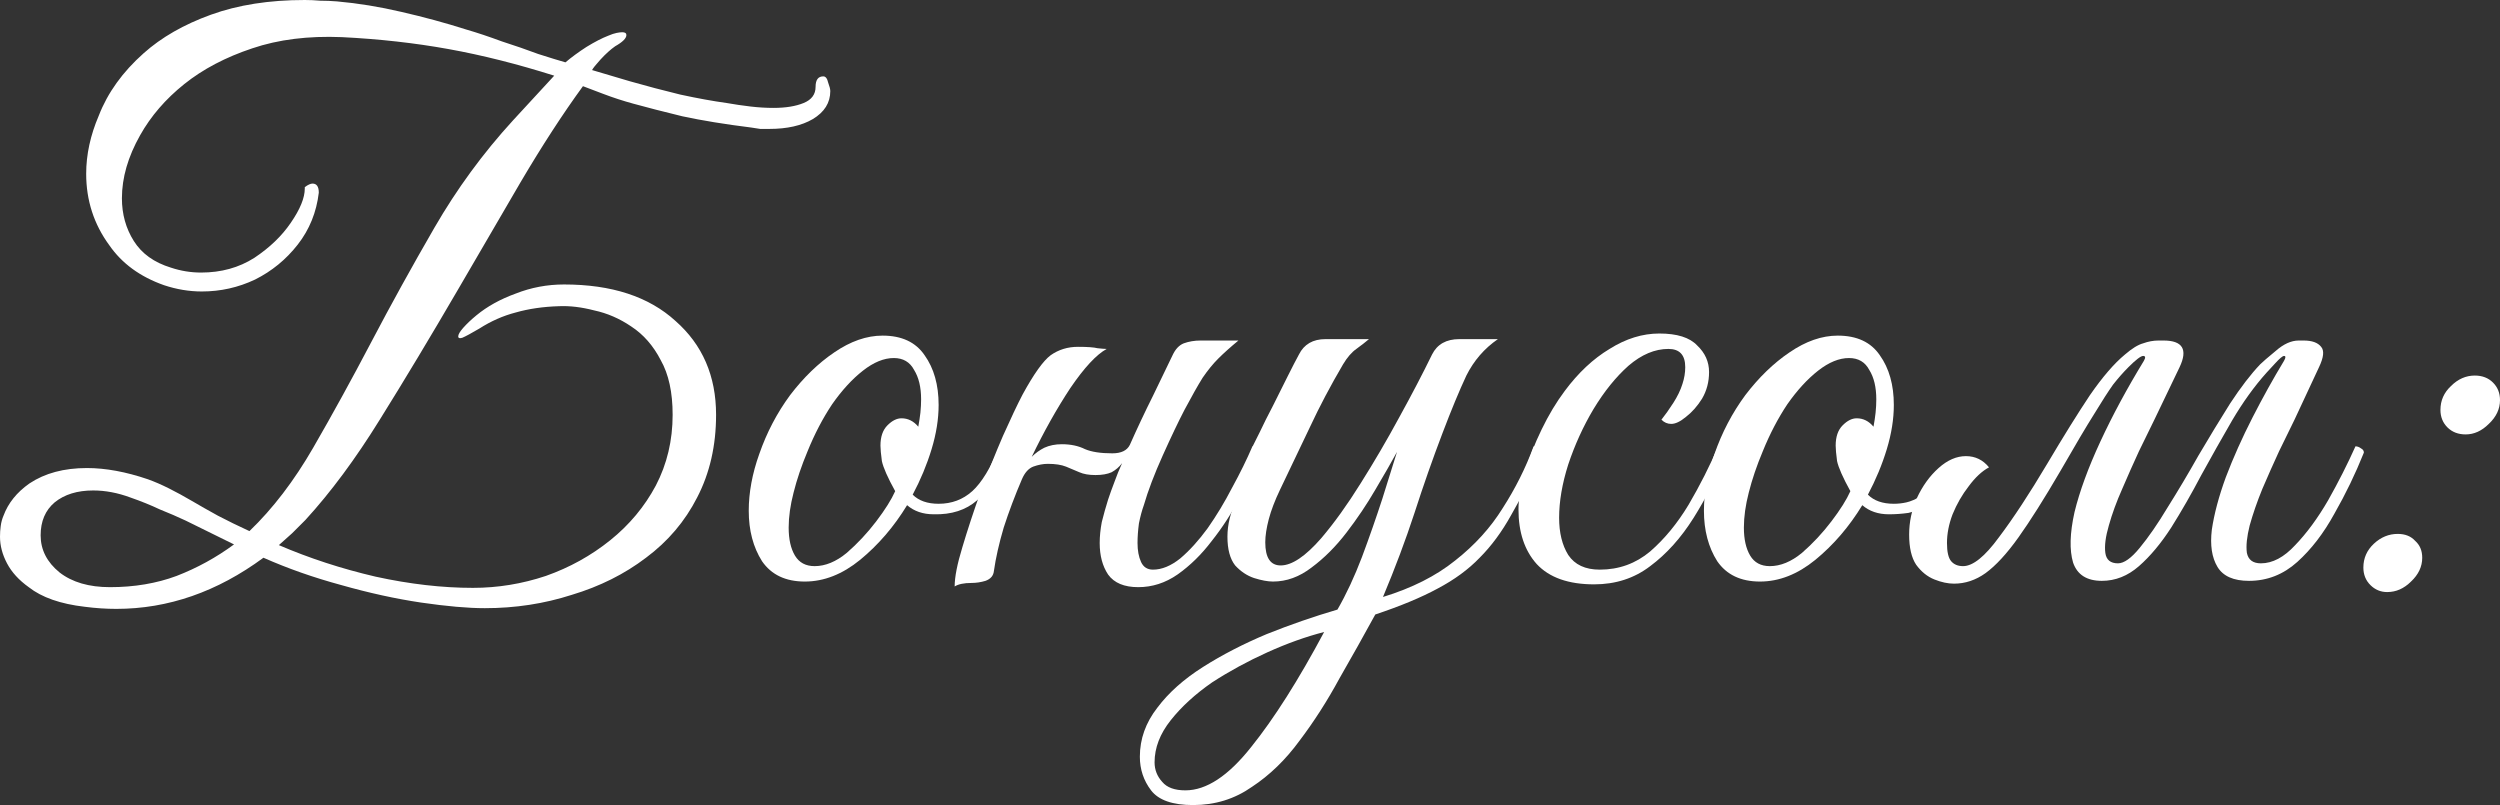 <?xml version="1.0" encoding="UTF-8"?> <svg xmlns="http://www.w3.org/2000/svg" viewBox="0 0 178.402 57.45" fill="none"><rect x="0" y="0" width="178.402" height="57.45" fill="#333333" stroke="none"/><path d="M32.7 24C32.7 23.867 32.817 23.667 33.05 23.4C33.317 23.1 33.633 22.8 34 22.5C34.767 21.867 35.7 21.35 36.8 20.95C37.9 20.517 39.05 20.3 40.25 20.3C43.65 20.3 46.3 21.167 48.2 22.9C50.133 24.6 51.1 26.833 51.1 29.6C51.1 31.8 50.65 33.767 49.75 35.5C48.883 37.2 47.667 38.633 46.1 39.8C44.567 40.967 42.8 41.85 40.8 42.45C38.833 43.083 36.767 43.4 34.6 43.4C33.4 43.4 31.883 43.267 30.05 43C28.25 42.733 26.35 42.317 24.35 41.75C22.383 41.217 20.533 40.567 18.8 39.8C15.5 42.233 12 43.45 8.3 43.45C7.567 43.45 6.817 43.4 6.05 43.3C4.317 43.1 2.983 42.633 2.05 41.9C1.35 41.4 0.833 40.833 0.5 40.2C0.167 39.567 0 38.933 0 38.3C0 38.033 0.017 37.783 0.05 37.55C0.083 37.283 0.15 37.033 0.25 36.8C0.583 35.9 1.2 35.133 2.1 34.5C3.2 33.767 4.567 33.4 6.2 33.4C7.533 33.4 8.983 33.667 10.55 34.2C11.017 34.367 11.517 34.583 12.05 34.85C12.583 35.117 13.133 35.417 13.7 35.75C14.267 36.083 14.883 36.433 15.55 36.8C16.25 37.167 17 37.533 17.8 37.9C19.467 36.3 20.983 34.317 22.35 31.95C23.717 29.583 25.1 27.067 26.5 24.4C27.9 21.733 29.4 19.017 31 16.25C32.6 13.483 34.467 10.933 36.6 8.6L39.55 5.4C36.917 4.567 34.4 3.933 32 3.5C29.6 3.067 27.067 2.783 24.4 2.65C22 2.55 19.867 2.817 18 3.45C16.1 4.083 14.483 4.933 13.15 6C11.817 7.067 10.767 8.283 10 9.65C9.133 11.183 8.7 12.683 8.7 14.15C8.7 15.283 8.983 16.3 9.55 17.2C10.117 18.1 11 18.733 12.2 19.1C12.9 19.333 13.617 19.45 14.35 19.45C15.783 19.45 17.05 19.1 18.15 18.4C19.25 17.667 20.117 16.833 20.75 15.9C21.417 14.933 21.75 14.117 21.75 13.45V13.35C21.983 13.183 22.167 13.1 22.3 13.1C22.6 13.1 22.75 13.317 22.75 13.75C22.583 15.15 22.083 16.383 21.25 17.45C20.417 18.517 19.4 19.35 18.2 19.95C17 20.517 15.733 20.8 14.4 20.8C13.5 20.8 12.6 20.65 11.7 20.35C10 19.75 8.7 18.8 7.8 17.5C6.7 16 6.15 14.3 6.15 12.4C6.15 11.033 6.45 9.65 7.05 8.25C7.683 6.617 8.75 5.133 10.25 3.8C11.517 2.667 13.117 1.75 15.05 1.05C16.983 0.35 19.217 0 21.75 0C22.117 0 22.483 0.017 22.85 0.05C23.25 0.05 23.65 0.067 24.05 0.1C25.55 0.233 27.083 0.483 28.65 0.85C30.25 1.217 31.783 1.633 33.25 2.1C34.05 2.333 34.9 2.617 35.8 2.95C36.733 3.25 37.6 3.55 38.4 3.85C39.233 4.117 39.883 4.317 40.35 4.45C40.783 4.083 41.283 3.717 41.85 3.35C42.45 2.983 42.967 2.717 43.4 2.55C43.633 2.45 43.833 2.383 44 2.35C44.167 2.317 44.3 2.3 44.4 2.3C44.6 2.3 44.7 2.367 44.7 2.5C44.7 2.733 44.433 3 43.9 3.3C43.567 3.533 43.217 3.85 42.85 4.25C42.517 4.617 42.317 4.867 42.25 5C42.917 5.2 43.817 5.467 44.95 5.8C46.117 6.133 47.317 6.45 48.55 6.75C49.783 7.017 50.883 7.217 51.85 7.35C52.417 7.45 52.983 7.533 53.55 7.6C54.117 7.667 54.667 7.7 55.2 7.7C56.067 7.7 56.783 7.583 57.35 7.35C57.917 7.117 58.2 6.733 58.2 6.2C58.2 5.7 58.383 5.45 58.75 5.45C58.917 5.45 59.033 5.6 59.1 5.9C59.2 6.167 59.25 6.367 59.25 6.5C59.25 7.333 58.833 8 58 8.5C57.2 8.967 56.167 9.2 54.9 9.2C54.7 9.2 54.483 9.2 54.25 9.2C54.05 9.167 53.833 9.133 53.6 9.1C51.733 8.867 50.1 8.6 48.7 8.3C47.333 7.967 46.167 7.667 45.2 7.4C44.467 7.2 43.75 6.967 43.05 6.7C42.35 6.433 41.867 6.25 41.6 6.15C40.167 8.117 38.683 10.4 37.15 13C35.65 15.567 34.183 18.083 32.75 20.55C30.75 23.983 28.867 27.117 27.1 29.95C25.367 32.75 23.6 35.133 21.8 37.1C21.467 37.433 21.15 37.75 20.85 38.05C20.55 38.317 20.233 38.6 19.9 38.9C22.067 39.833 24.367 40.583 26.8 41.15C29.233 41.683 31.55 41.95 33.75 41.95C35.517 41.95 37.25 41.667 38.95 41.1C40.65 40.5 42.183 39.65 43.55 38.55C44.917 37.45 46 36.15 46.8 34.65C47.6 33.117 48 31.433 48 29.6C48 28 47.717 26.7 47.15 25.7C46.617 24.667 45.917 23.867 45.05 23.3C44.217 22.733 43.333 22.35 42.4 22.15C41.5 21.917 40.667 21.817 39.9 21.85C38.767 21.883 37.733 22.033 36.8 22.3C35.9 22.533 35.033 22.917 34.2 23.45C33.633 23.783 33.233 24 33 24.1C32.8 24.167 32.7 24.133 32.7 24ZM7.85 41.9C9.583 41.9 11.167 41.633 12.6 41.1C14.067 40.533 15.433 39.783 16.7 38.85L13.25 37.15C12.683 36.883 12.067 36.617 11.4 36.35C10.767 36.05 10.067 35.767 9.3 35.5C8.4 35.167 7.517 35 6.65 35C5.517 35 4.6 35.283 3.9 35.85C3.233 36.417 2.9 37.2 2.9 38.2C2.9 39.233 3.35 40.117 4.25 40.85C5.15 41.55 6.35 41.9 7.85 41.9Z" fill="white"></path><path d="M57.431 41.5C56.064 41.5 55.047 41.017 54.38 40.05C53.747 39.05 53.431 37.85 53.431 36.45C53.431 35.15 53.68 33.8 54.181 32.4C54.714 30.867 55.447 29.467 56.38 28.2C57.347 26.933 58.397 25.917 59.53 25.15C60.697 24.35 61.847 23.95 62.981 23.95C64.347 23.95 65.347 24.417 65.98 25.35C66.647 26.283 66.981 27.467 66.981 28.9C66.981 29.9 66.814 30.95 66.48 32.05C66.147 33.15 65.697 34.233 65.13 35.3C65.564 35.733 66.181 35.95 66.981 35.95C67.914 35.95 68.714 35.65 69.381 35.05C70.047 34.45 70.697 33.383 71.33 31.85C71.73 31.85 71.93 32 71.93 32.3C71.297 33.833 70.564 34.967 69.731 35.7C68.931 36.4 67.897 36.733 66.631 36.7C65.864 36.7 65.231 36.483 64.731 36.05C63.797 37.583 62.68 38.883 61.38 39.95C60.114 40.983 58.797 41.5 57.431 41.5ZM58.13 40.4C58.897 40.4 59.664 40.083 60.43 39.45C61.197 38.783 61.897 38.033 62.531 37.2C63.164 36.367 63.614 35.65 63.881 35.05C63.347 34.083 63.03 33.367 62.931 32.9C62.864 32.4 62.83 32.033 62.83 31.8C62.83 31.167 62.997 30.683 63.331 30.35C63.664 30.017 63.997 29.85 64.331 29.85C64.797 29.85 65.197 30.05 65.53 30.45C65.597 30.083 65.647 29.75 65.681 29.45C65.714 29.117 65.731 28.8 65.731 28.5C65.731 27.633 65.564 26.933 65.231 26.4C64.93 25.833 64.447 25.55 63.781 25.55C63.08 25.55 62.347 25.85 61.581 26.45C60.814 27.05 60.08 27.85 59.38 28.85C58.714 29.85 58.13 30.967 57.63 32.2C57.197 33.233 56.864 34.217 56.631 35.15C56.397 36.05 56.28 36.883 56.28 37.65C56.28 38.483 56.43 39.15 56.73 39.65C57.031 40.15 57.497 40.4 58.13 40.4Z" fill="white"></path><path d="M70.925 40.75C70.892 41.083 70.692 41.317 70.325 41.45C69.992 41.55 69.658 41.6 69.325 41.6C68.792 41.6 68.392 41.683 68.125 41.85C68.125 41.183 68.308 40.25 68.675 39.05C69.042 37.817 69.475 36.5 69.975 35.1C70.508 33.667 71.042 32.333 71.575 31.1C72.142 29.833 72.608 28.85 72.975 28.15C73.775 26.683 74.442 25.75 74.975 25.35C75.542 24.95 76.192 24.75 76.925 24.75C77.592 24.75 78.058 24.783 78.325 24.85C78.625 24.883 78.842 24.9 78.975 24.9C78.242 25.3 77.375 26.233 76.375 27.7C75.408 29.167 74.492 30.8 73.625 32.6C73.892 32.333 74.192 32.117 74.525 31.95C74.892 31.783 75.308 31.7 75.775 31.7C76.408 31.7 76.958 31.817 77.425 32.05C77.892 32.25 78.542 32.35 79.375 32.35C80.008 32.35 80.425 32.15 80.625 31.75C81.158 30.55 81.708 29.383 82.275 28.25C82.842 27.083 83.308 26.117 83.675 25.35C83.875 24.917 84.142 24.633 84.475 24.5C84.842 24.367 85.242 24.3 85.675 24.3H88.375C87.808 24.767 87.325 25.2 86.925 25.6C86.558 25.967 86.192 26.417 85.825 26.95C85.492 27.483 85.058 28.25 84.525 29.25C84.092 30.083 83.575 31.167 82.975 32.5C82.375 33.833 81.925 35.017 81.625 36.05C81.492 36.417 81.375 36.85 81.275 37.35C81.208 37.85 81.175 38.317 81.175 38.75C81.175 39.283 81.258 39.733 81.425 40.1C81.592 40.467 81.875 40.65 82.275 40.65C82.908 40.65 83.558 40.383 84.225 39.85C84.892 39.283 85.542 38.567 86.175 37.7C86.808 36.8 87.392 35.833 87.925 34.8C88.492 33.767 88.975 32.783 89.375 31.85C89.642 31.85 89.808 31.883 89.875 31.95C89.942 32.017 89.975 32.133 89.975 32.3C89.575 33.3 89.075 34.367 88.475 35.5C87.908 36.6 87.242 37.633 86.475 38.6C85.742 39.567 84.925 40.367 84.025 41C83.158 41.6 82.225 41.9 81.225 41.9C80.225 41.9 79.508 41.6 79.075 41C78.675 40.4 78.475 39.65 78.475 38.75C78.475 38.283 78.525 37.783 78.625 37.25C78.758 36.717 78.908 36.183 79.075 35.65C79.208 35.25 79.358 34.833 79.525 34.4C79.692 33.933 79.875 33.483 80.075 33.05C79.875 33.317 79.625 33.533 79.325 33.7C79.025 33.833 78.642 33.9 78.175 33.9C77.708 33.9 77.325 33.833 77.025 33.7C76.725 33.567 76.408 33.433 76.075 33.3C75.742 33.167 75.308 33.1 74.775 33.1C74.442 33.1 74.092 33.167 73.725 33.3C73.392 33.433 73.125 33.733 72.925 34.2C72.425 35.367 71.992 36.517 71.625 37.65C71.292 38.783 71.058 39.817 70.925 40.75Z" fill="white"></path><path d="M85.141 57.45C83.675 57.45 82.675 57.1 82.141 56.4C81.608 55.7 81.341 54.9 81.341 54C81.341 52.733 81.758 51.567 82.591 50.5C83.391 49.433 84.475 48.467 85.842 47.6C87.208 46.733 88.725 45.95 90.392 45.25C92.058 44.583 93.741 44 95.442 43.5C96.075 42.4 96.658 41.15 97.191 39.75C97.725 38.317 98.208 36.933 98.642 35.6C99.075 34.233 99.425 33.117 99.691 32.25C99.291 32.983 98.775 33.883 98.142 34.95C97.541 35.983 96.858 37 96.091 38C95.325 39 94.492 39.833 93.592 40.5C92.725 41.167 91.808 41.5 90.842 41.5C90.475 41.5 90.025 41.417 89.492 41.25C88.991 41.083 88.541 40.783 88.142 40.35C87.775 39.883 87.591 39.2 87.591 38.3C87.591 37.433 87.808 36.55 88.241 35.65C88.708 34.75 89.225 33.65 89.791 32.35C89.725 32.35 89.641 32.317 89.541 32.25C89.441 32.15 89.391 32.017 89.391 31.85C89.458 31.717 89.625 31.383 89.891 30.85C90.158 30.283 90.475 29.65 90.842 28.95C91.208 28.217 91.558 27.517 91.891 26.85C92.225 26.183 92.491 25.667 92.692 25.3C93.058 24.567 93.691 24.2 94.591 24.2H97.692C97.458 24.4 97.158 24.633 96.792 24.9C96.458 25.133 96.141 25.5 95.841 26C94.942 27.533 94.158 29.017 93.491 30.45C92.825 31.85 92.108 33.35 91.342 34.95C90.975 35.717 90.708 36.417 90.541 37.05C90.375 37.683 90.291 38.233 90.291 38.7C90.291 39.8 90.658 40.35 91.391 40.35C92.191 40.35 93.158 39.7 94.291 38.4C95.225 37.3 96.158 36 97.091 34.5C98.058 32.967 98.975 31.4 99.841 29.8C100.741 28.167 101.525 26.667 102.191 25.3C102.558 24.567 103.208 24.2 104.141 24.2H106.891C105.925 24.867 105.175 25.733 104.641 26.8C104.141 27.867 103.575 29.233 102.941 30.9C102.242 32.733 101.575 34.633 100.941 36.6C100.308 38.533 99.558 40.533 98.691 42.6C100.758 41.967 102.475 41.1 103.841 40C105.241 38.9 106.375 37.65 107.241 36.25C108.141 34.85 108.875 33.383 109.441 31.85C109.841 31.85 110.042 32 110.042 32.3C109.275 34.067 108.541 35.55 107.841 36.75C107.175 37.95 106.425 38.967 105.591 39.8C104.791 40.633 103.791 41.367 102.591 42C101.425 42.633 99.941 43.25 98.142 43.85C97.341 45.317 96.491 46.833 95.591 48.4C94.725 50 93.775 51.483 92.741 52.85C91.742 54.217 90.608 55.317 89.341 56.15C88.108 57.017 86.708 57.45 85.141 57.45ZM84.591 56.4C86.091 56.4 87.658 55.367 89.291 53.3C90.925 51.267 92.658 48.533 94.492 45.1C93.191 45.433 91.841 45.917 90.441 46.55C89.042 47.183 87.725 47.9 86.491 48.7C85.291 49.533 84.308 50.433 83.542 51.4C82.775 52.367 82.391 53.367 82.391 54.4C82.391 54.933 82.575 55.4 82.941 55.8C83.275 56.2 83.825 56.4 84.591 56.4Z" fill="white"></path><path d="M113.76 41.7C111.926 41.7 110.56 41.217 109.66 40.25C108.793 39.283 108.36 37.983 108.36 36.35C108.36 35.583 108.51 34.7 108.81 33.7C109.11 32.7 109.51 31.683 110.01 30.65C110.51 29.617 111.06 28.7 111.66 27.9C112.626 26.6 113.693 25.6 114.86 24.9C116.026 24.167 117.21 23.8 118.41 23.8C119.676 23.8 120.576 24.083 121.11 24.65C121.676 25.183 121.96 25.817 121.96 26.55C121.96 27.25 121.793 27.883 121.46 28.45C121.126 28.983 120.743 29.417 120.31 29.75C119.91 30.083 119.56 30.25 119.26 30.25C118.993 30.25 118.76 30.15 118.56 29.95C118.826 29.617 119.11 29.217 119.41 28.75C119.71 28.283 119.926 27.833 120.06 27.4C120.193 27 120.26 26.6 120.26 26.2C120.26 25.333 119.86 24.9 119.06 24.9C118.093 24.9 117.143 25.3 116.21 26.1C115.31 26.9 114.476 27.933 113.71 29.2C112.976 30.433 112.376 31.75 111.91 33.15C111.476 34.517 111.26 35.783 111.26 36.95C111.26 38.017 111.476 38.9 111.91 39.6C112.376 40.3 113.126 40.65 114.16 40.65C115.527 40.65 116.726 40.217 117.76 39.35C118.793 38.45 119.71 37.333 120.51 36C121.31 34.633 122.01 33.25 122.61 31.85C122.743 31.85 122.876 31.883 123.01 31.95C123.143 31.983 123.21 32.1 123.21 32.3C122.543 33.967 121.76 35.517 120.86 36.95C119.96 38.383 118.926 39.533 117.76 40.4C116.626 41.267 115.293 41.7 113.76 41.7Z" fill="white"></path><path d="M137.695 35.95C137.161 36.283 136.661 36.5 136.194 36.6C135.728 36.667 135.261 36.7 134.794 36.7C134.028 36.7 133.394 36.483 132.895 36.05C131.961 37.583 130.845 38.883 129.545 39.95C128.278 40.983 126.961 41.5 125.595 41.5C124.228 41.5 123.211 41.017 122.544 40.05C121.911 39.05 121.594 37.85 121.594 36.45C121.594 35.15 121.845 33.8 122.345 32.4C122.878 30.867 123.611 29.467 124.545 28.2C125.511 26.933 126.561 25.917 127.695 25.15C128.861 24.35 130.011 23.95 131.144 23.95C132.511 23.95 133.511 24.417 134.145 25.35C134.811 26.283 135.145 27.467 135.145 28.9C135.145 29.9 134.978 30.95 134.645 32.05C134.311 33.15 133.861 34.233 133.295 35.3C133.728 35.733 134.344 35.95 135.145 35.95C135.445 35.95 135.744 35.917 136.045 35.85C136.345 35.783 136.694 35.633 137.094 35.4C137.295 35.4 137.445 35.467 137.544 35.6C137.645 35.733 137.695 35.85 137.695 35.95ZM126.295 40.4C127.061 40.4 127.828 40.083 128.595 39.45C129.361 38.783 130.061 38.033 130.694 37.2C131.328 36.367 131.778 35.65 132.044 35.05C131.511 34.083 131.194 33.367 131.094 32.9C131.028 32.4 130.995 32.033 130.995 31.8C130.995 31.167 131.161 30.683 131.495 30.35C131.828 30.017 132.161 29.85 132.494 29.85C132.961 29.85 133.361 30.05 133.695 30.45C133.761 30.083 133.811 29.75 133.844 29.45C133.878 29.117 133.894 28.8 133.894 28.5C133.894 27.633 133.728 26.933 133.394 26.4C133.095 25.833 132.611 25.55 131.945 25.55C131.245 25.55 130.511 25.85 129.744 26.45C128.978 27.05 128.245 27.85 127.544 28.85C126.878 29.85 126.295 30.967 125.795 32.2C125.361 33.233 125.028 34.217 124.794 35.15C124.561 36.05 124.445 36.883 124.445 37.65C124.445 38.483 124.595 39.15 124.895 39.65C125.194 40.15 125.661 40.4 126.295 40.4Z" fill="white"></path><path d="M140.088 40.4C140.788 40.4 141.638 39.717 142.638 38.35C143.671 36.983 144.821 35.233 146.088 33.1C147.255 31.133 148.271 29.5 149.138 28.2C150.038 26.9 150.871 25.933 151.638 25.3C152.138 24.867 152.571 24.6 152.938 24.5C153.305 24.367 153.671 24.3 154.038 24.3H154.388C155.754 24.3 156.138 24.933 155.538 26.2L153.738 29.95C153.438 30.55 153.071 31.3 152.638 32.2C152.238 33.067 151.838 33.967 151.438 34.9C151.038 35.8 150.721 36.667 150.488 37.5C150.255 38.3 150.171 38.95 150.238 39.45C150.304 39.95 150.605 40.2 151.138 40.2C151.571 40.2 152.088 39.833 152.688 39.1C153.321 38.333 153.988 37.367 154.688 36.2C155.421 35.033 156.155 33.8 156.888 32.5C157.654 31.2 158.405 29.967 159.138 28.8C159.904 27.633 160.621 26.7 161.288 26C161.455 25.833 161.821 25.517 162.388 25.05C162.955 24.55 163.504 24.3 164.038 24.3H164.388C164.988 24.3 165.404 24.45 165.638 24.75C165.871 25.017 165.821 25.5 165.488 26.2L163.738 29.95C163.438 30.55 163.071 31.3 162.638 32.2C162.238 33.067 161.838 33.967 161.438 34.9C161.071 35.8 160.771 36.667 160.538 37.5C160.338 38.3 160.271 38.95 160.338 39.45C160.438 39.95 160.771 40.2 161.338 40.2C162.171 40.2 162.988 39.767 163.788 38.9C164.621 38.033 165.404 36.967 166.138 35.7C166.871 34.4 167.521 33.117 168.088 31.85C168.221 31.85 168.355 31.9 168.488 32C168.621 32.067 168.688 32.167 168.688 32.3C168.088 33.8 167.388 35.25 166.588 36.65C165.821 38.05 164.938 39.2 163.938 40.1C162.938 41 161.788 41.45 160.488 41.45C159.388 41.45 158.638 41.117 158.238 40.45C157.838 39.783 157.705 38.9 157.838 37.8C158.005 36.667 158.338 35.417 158.838 34.05C159.371 32.65 160.005 31.233 160.738 29.8C161.471 28.367 162.221 27.017 162.988 25.75C163.121 25.517 163.121 25.4 162.988 25.4C162.888 25.4 162.671 25.583 162.338 25.95C162.005 26.317 161.804 26.533 161.738 26.6C160.871 27.567 160.055 28.7 159.288 30C158.554 31.267 157.821 32.567 157.088 33.9C156.388 35.233 155.671 36.483 154.938 37.65C154.205 38.783 153.438 39.7 152.638 40.4C151.838 41.1 150.955 41.45 149.988 41.45C148.921 41.45 148.238 41.017 147.938 40.15C147.671 39.25 147.705 38.05 148.038 36.55C148.405 35.05 149.021 33.367 149.888 31.5C150.754 29.633 151.788 27.717 152.988 25.75C153.121 25.517 153.105 25.4 152.938 25.4C152.771 25.4 152.421 25.667 151.888 26.2C151.521 26.567 151.155 26.983 150.788 27.45C150.455 27.917 150.005 28.617 149.438 29.55C148.871 30.45 148.071 31.8 147.038 33.6C145.871 35.6 144.871 37.183 144.038 38.35C143.205 39.517 142.421 40.367 141.688 40.9C140.988 41.4 140.238 41.65 139.438 41.65C139.005 41.65 138.538 41.55 138.038 41.35C137.538 41.15 137.104 40.8 136.738 40.3C136.405 39.8 136.238 39.083 136.238 38.15C136.238 37.25 136.421 36.383 136.788 35.55C137.188 34.683 137.705 33.967 138.338 33.4C138.971 32.833 139.621 32.55 140.288 32.55C140.955 32.55 141.505 32.817 141.938 33.35C141.438 33.617 140.955 34.067 140.488 34.7C140.021 35.3 139.638 35.967 139.338 36.7C139.071 37.4 138.938 38.083 138.938 38.75C138.938 39.383 139.038 39.817 139.238 40.05C139.438 40.283 139.721 40.4 140.088 40.4Z" fill="white"></path><path d="M175.952 31C175.419 31 174.986 30.833 174.652 30.5C174.319 30.167 174.152 29.75 174.152 29.25C174.152 28.583 174.402 28.017 174.902 27.55C175.402 27.05 175.969 26.8 176.602 26.8C177.136 26.8 177.569 26.967 177.902 27.3C178.236 27.633 178.402 28.05 178.402 28.55C178.402 29.183 178.136 29.75 177.602 30.25C177.102 30.75 176.552 31 175.952 31ZM170.352 42.25C169.886 42.25 169.486 42.083 169.152 41.75C168.819 41.417 168.652 41 168.652 40.5C168.652 39.833 168.902 39.267 169.402 38.8C169.902 38.333 170.469 38.1 171.102 38.1C171.636 38.1 172.052 38.267 172.352 38.6C172.686 38.9 172.852 39.3 172.852 39.8C172.852 40.433 172.586 41 172.052 41.5C171.552 42 170.986 42.25 170.352 42.25Z" fill="white"></path></svg> 